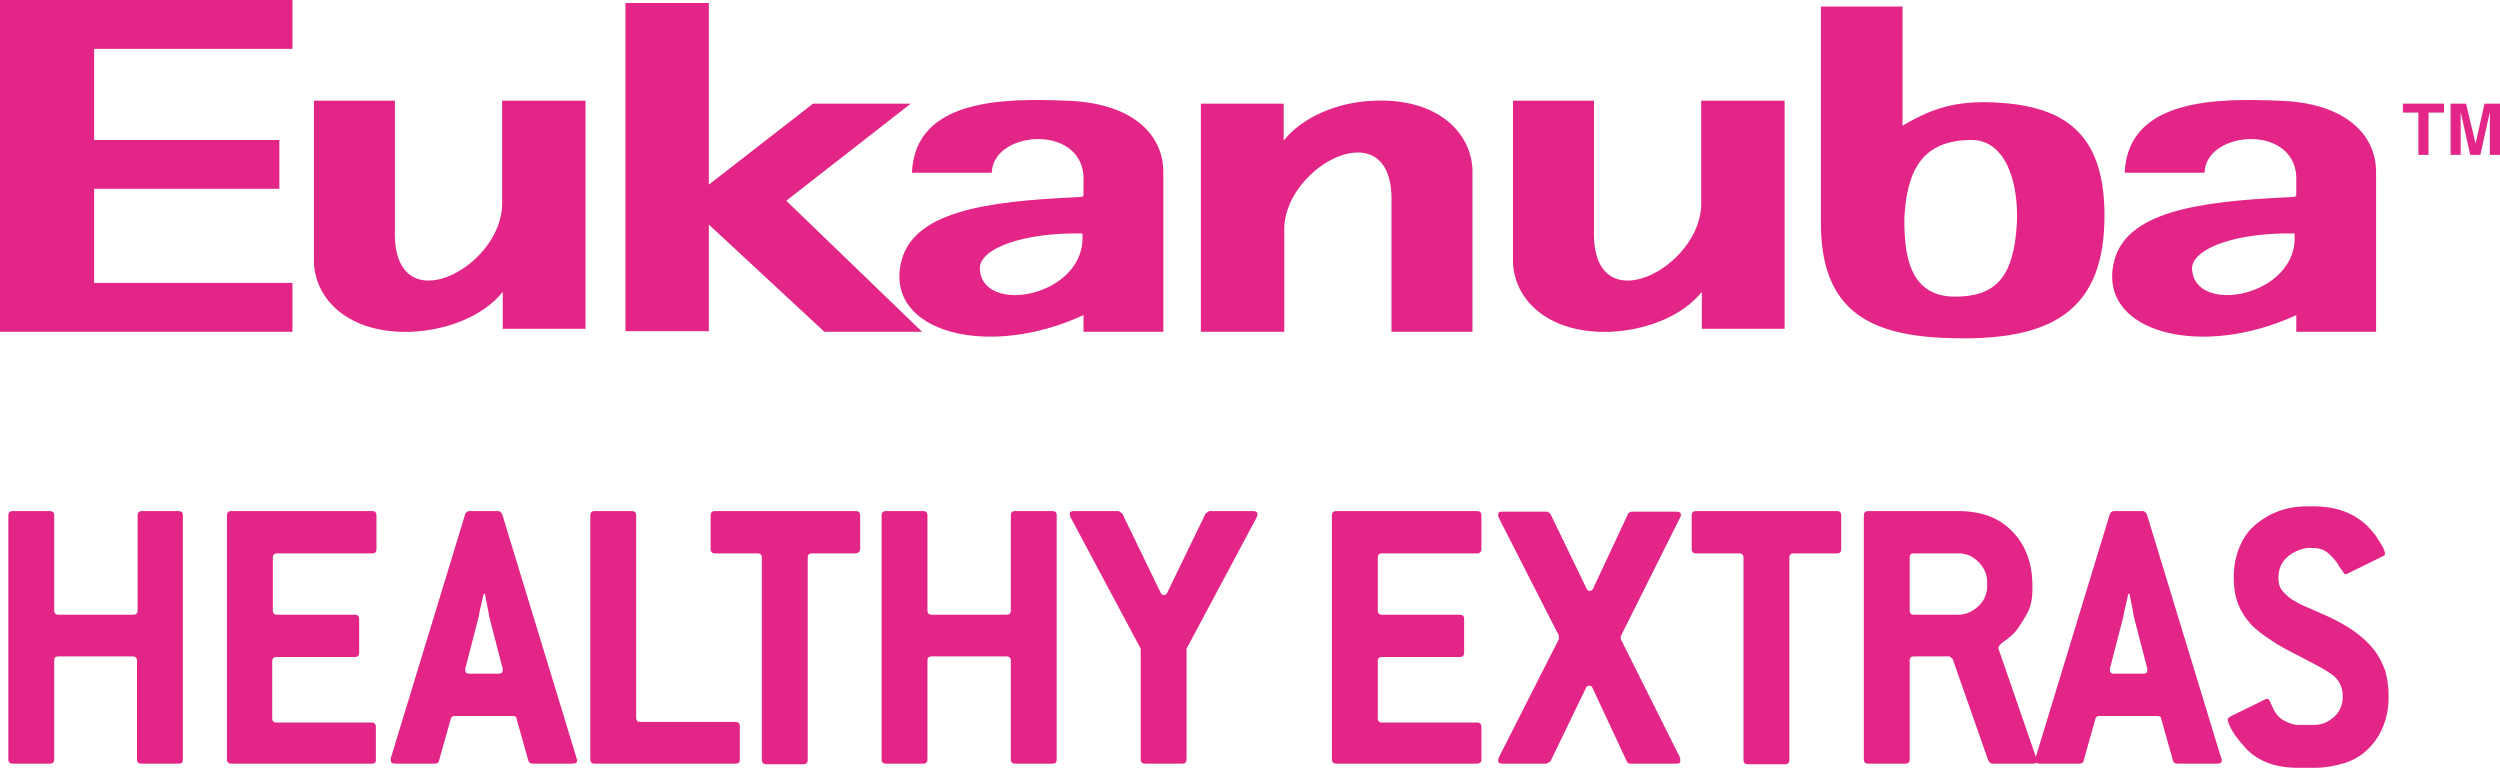 <?xml version="1.0" encoding="utf-8"?>
<!-- Generator: Adobe Illustrator 25.0.0, SVG Export Plug-In . SVG Version: 6.00 Build 0)  -->
<svg version="1.1" id="Layer_1" xmlns="http://www.w3.org/2000/svg" xmlns:xlink="http://www.w3.org/1999/xlink" x="0px" y="0px"
	 viewBox="0 0 419.7 128.9" style="enable-background:new 0 0 419.7 128.9;" xml:space="preserve">
<style type="text/css">
	.st0{fill:#E22586;}
	.st1{fill-rule:evenodd;clip-rule:evenodd;fill:#E22586;}
</style>
<g>
	<path class="st0" d="M30,128.2h-6.3c-0.4,0-0.7-0.2-0.7-0.7v-16.6c0-0.4-0.2-0.7-0.7-0.7H9.8c-0.5,0-0.7,0.2-0.7,0.7v16.6
		c0,0.4-0.2,0.7-0.7,0.7H2.1c-0.4,0-0.7-0.2-0.7-0.7v-41c0-0.4,0.2-0.7,0.7-0.7h6.3c0.4,0,0.7,0.2,0.7,0.7v16c0,0.4,0.2,0.7,0.7,0.7
		h12.6c0.4,0,0.7-0.2,0.7-0.7v-16c0-0.4,0.2-0.7,0.7-0.7H30c0.4,0,0.7,0.2,0.7,0.7v41C30.7,128,30.5,128.2,30,128.2z"/>
	<path class="st0" d="M62.5,128.2H38.8c-0.4,0-0.7-0.2-0.7-0.7v-41c0-0.4,0.2-0.7,0.7-0.7h23.7c0.4,0,0.7,0.2,0.7,0.7v5.7
		c0,0.4-0.2,0.7-0.7,0.7h-16c-0.4,0-0.7,0.2-0.7,0.7v8.9c0,0.4,0.2,0.7,0.7,0.7h13.1c0.4,0,0.7,0.2,0.7,0.7v5.7
		c0,0.4-0.2,0.7-0.7,0.7H46.4c-0.4,0-0.7,0.2-0.7,0.7v9.6c0,0.4,0.2,0.7,0.7,0.7h16c0.4,0,0.7,0.2,0.7,0.7v5.7
		C63.1,128,62.9,128.2,62.5,128.2z"/>
	<path class="st0" d="M96.9,127.5c0,0,0,0.1,0,0.1c0,0.4-0.2,0.6-0.7,0.6h-6.8c-0.4,0-0.6-0.2-0.7-0.5l-2-7.1c0-0.3-0.3-0.4-0.7-0.4
		h-9.6c-0.4,0-0.6,0.1-0.7,0.4l-2,7.1c0,0.3-0.3,0.5-0.7,0.5h-6.7c-0.5,0-0.7-0.2-0.7-0.6c0,0,0-0.1,0-0.1c0,0,0-0.1,0-0.2l12.5-41
		c0.1-0.3,0.4-0.5,0.7-0.5h4.8c0.3,0,0.5,0.2,0.7,0.5l12.5,41C96.8,127.4,96.8,127.5,96.9,127.5z M82.1,103.4c0-0.2-0.1-0.6-0.2-1.2
		c-0.1-0.6-0.3-1.4-0.5-2.5h-0.2c-0.5,2.2-0.8,3.4-0.8,3.7l-2.3,8.9c0,0,0,0.1,0,0.1c0,0,0,0.1,0,0.1c0,0.4,0.2,0.6,0.7,0.6h4.9
		c0.5,0,0.7-0.2,0.7-0.6c0,0,0-0.1,0-0.1c0,0,0-0.1,0-0.1L82.1,103.4z"/>
	<path class="st0" d="M123.5,128.2H99.8c-0.4,0-0.7-0.2-0.7-0.7v-41c0-0.4,0.2-0.7,0.7-0.7h6.3c0.4,0,0.7,0.2,0.7,0.7v34
		c0,0.4,0.2,0.7,0.7,0.7h16c0.4,0,0.7,0.2,0.7,0.7v5.7C124.2,128,124,128.2,123.5,128.2z"/>
	<path class="st0" d="M143.6,92.9h-7.3c-0.4,0-0.7,0.2-0.7,0.7v34c0,0.4-0.2,0.7-0.7,0.7h-6.3c-0.4,0-0.7-0.2-0.7-0.7v-34
		c0-0.4-0.2-0.7-0.7-0.7H120c-0.4,0-0.7-0.2-0.7-0.7v-5.7c0-0.4,0.2-0.7,0.7-0.7h23.7c0.4,0,0.7,0.2,0.7,0.7v5.7
		C144.3,92.7,144.1,92.9,143.6,92.9z"/>
	<path class="st0" d="M176.7,128.2h-6.3c-0.4,0-0.7-0.2-0.7-0.7v-16.6c0-0.4-0.2-0.7-0.7-0.7h-12.6c-0.5,0-0.7,0.2-0.7,0.7v16.6
		c0,0.4-0.2,0.7-0.7,0.7h-6.3c-0.4,0-0.7-0.2-0.7-0.7v-41c0-0.4,0.2-0.7,0.7-0.7h6.3c0.4,0,0.7,0.2,0.7,0.7v16
		c0,0.4,0.2,0.7,0.7,0.7h12.6c0.4,0,0.7-0.2,0.7-0.7v-16c0-0.4,0.2-0.7,0.7-0.7h6.3c0.4,0,0.7,0.2,0.7,0.7v41
		C177.4,128,177.2,128.2,176.7,128.2z"/>
	<path class="st0" d="M199.2,108.9v18.6c0,0.4-0.2,0.7-0.7,0.7h-6.3c-0.4,0-0.7-0.2-0.7-0.7v-18.6l-11.8-22.1
		c-0.1-0.3-0.1-0.4-0.1-0.5c0-0.4,0.2-0.5,0.7-0.5h7.5l0.6,0.4l6.4,13.2c0.1,0.3,0.3,0.5,0.6,0.5c0.3,0,0.5-0.2,0.6-0.5l6.4-13.2
		l0.6-0.4h7.4c0.5,0,0.7,0.2,0.7,0.5c0,0,0,0.2-0.1,0.5L199.2,108.9z"/>
	<path class="st0" d="M248,128.2h-23.7c-0.4,0-0.7-0.2-0.7-0.7v-41c0-0.4,0.2-0.7,0.7-0.7H248c0.4,0,0.7,0.2,0.7,0.7v5.7
		c0,0.4-0.2,0.7-0.7,0.7h-16c-0.4,0-0.7,0.2-0.7,0.7v8.9c0,0.4,0.2,0.7,0.7,0.7h13.1c0.4,0,0.7,0.2,0.7,0.7v5.7
		c0,0.4-0.2,0.7-0.7,0.7H232c-0.4,0-0.7,0.2-0.7,0.7v9.6c0,0.4,0.2,0.7,0.7,0.7h16c0.4,0,0.7,0.2,0.7,0.7v5.7
		C248.6,128,248.4,128.2,248,128.2z"/>
	<path class="st0" d="M282.1,127.7c0,0.4-0.2,0.5-0.7,0.5h-7.7c-0.3,0-0.5-0.1-0.6-0.4l-5.7-12.2c-0.1-0.3-0.3-0.5-0.6-0.5
		c-0.3,0-0.5,0.2-0.6,0.5l-5.9,12.2l-0.6,0.4h-7.5c-0.5,0-0.7-0.2-0.7-0.5c0,0,0-0.2,0.1-0.5l10.1-19.9v-0.6l-10.1-19.8
		c-0.1-0.3-0.1-0.4-0.1-0.5c0-0.4,0.2-0.5,0.7-0.5h7.5c0.1,0,0.3,0.1,0.6,0.4l6,12.4c0.1,0.3,0.3,0.5,0.6,0.5c0.3,0,0.5-0.2,0.6-0.5
		l5.8-12.4c0-0.1,0.2-0.3,0.6-0.4h7.6c0.5,0,0.7,0.2,0.7,0.5c0,0.1,0,0.2-0.1,0.4l-10,20v0.5l10,20
		C282,127.4,282.1,127.6,282.1,127.7z"/>
	<path class="st0" d="M308.4,92.9h-7.3c-0.4,0-0.7,0.2-0.7,0.7v34c0,0.4-0.2,0.7-0.7,0.7h-6.3c-0.4,0-0.7-0.2-0.7-0.7v-34
		c0-0.4-0.2-0.7-0.7-0.7h-7.3c-0.4,0-0.7-0.2-0.7-0.7v-5.7c0-0.4,0.2-0.7,0.7-0.7h23.7c0.4,0,0.7,0.2,0.7,0.7v5.7
		C309.1,92.7,308.9,92.9,308.4,92.9z"/>
	<path class="st0" d="M342,127.7c0,0.4-0.2,0.5-0.7,0.5h-6.9c-0.2,0-0.4-0.2-0.6-0.5l-6-17.1l-0.5-0.4h-6c-0.5,0-0.7,0.2-0.7,0.7
		v16.6c0,0.4-0.2,0.7-0.7,0.7h-6.3c-0.4,0-0.7-0.2-0.7-0.7v-41c0-0.4,0.2-0.7,0.7-0.7h15.1c3.9,0,6.9,1.1,9.1,3.4
		c2.2,2.2,3.4,5.3,3.4,9.1V99c0,1.6-0.3,3-1,4.2c-0.7,1.2-1.3,2.2-2,3c-0.6,0.6-1.2,1.1-1.8,1.5c-0.6,0.4-0.9,0.8-0.9,1.1v0.1
		l6.4,18.5C342,127.4,342,127.5,342,127.7z M333.6,97.7c0-1.3-0.5-2.4-1.5-3.4c-1-1-2.1-1.4-3.4-1.4h-7.4c-0.5,0-0.7,0.2-0.7,0.7
		v8.9c0,0.4,0.2,0.7,0.7,0.7h7.4c1.3,0,2.4-0.5,3.4-1.4c1-0.9,1.5-2.1,1.5-3.4V97.7z"/>
	<path class="st0" d="M373,127.5c0,0,0,0.1,0,0.1c0,0.4-0.2,0.6-0.7,0.6h-6.8c-0.4,0-0.6-0.2-0.7-0.5l-2-7.1c0-0.3-0.3-0.4-0.7-0.4
		h-9.6c-0.4,0-0.6,0.1-0.7,0.4l-2,7.1c0,0.3-0.3,0.5-0.7,0.5h-6.7c-0.5,0-0.7-0.2-0.7-0.6c0,0,0-0.1,0-0.1c0,0,0-0.1,0-0.2l12.5-41
		c0.1-0.3,0.4-0.5,0.7-0.5h4.8c0.3,0,0.5,0.2,0.7,0.5l12.5,41C373,127.4,373,127.5,373,127.5z M358.2,103.4c0-0.2-0.1-0.6-0.2-1.2
		c-0.1-0.6-0.3-1.4-0.5-2.5h-0.2c-0.5,2.2-0.8,3.4-0.8,3.7l-2.3,8.9c0,0,0,0.1,0,0.1c0,0,0,0.1,0,0.1c0,0.4,0.2,0.6,0.7,0.6h4.9
		c0.5,0,0.7-0.2,0.7-0.6c0,0,0-0.1,0-0.1c0,0,0-0.1,0-0.1L358.2,103.4z"/>
	<path class="st0" d="M383.9,93.6c-1,0.9-1.4,2.1-1.4,3.5c0,0.8,0.2,1.5,0.6,2c0.4,0.5,0.9,1,1.6,1.5c0.7,0.4,1.5,0.9,2.5,1.3
		c1,0.4,2,0.9,3.2,1.4c1.8,0.8,3.4,1.7,4.7,2.6c1.3,0.9,2.4,1.9,3.3,3c0.9,1.1,1.5,2.3,2,3.6c0.4,1.3,0.6,2.8,0.6,4.5
		c0,1.8-0.3,3.4-0.9,4.9c-0.6,1.5-1.4,2.7-2.5,3.8c-1.1,1.1-2.4,1.9-4,2.4s-3.3,0.8-5.1,0.8h-2.7c-3.8,0-6.7-1.1-8.7-3.2
		c-1.1-1.2-1.9-2.2-2.4-3.1c-0.5-0.9-0.7-1.5-0.7-1.8c0-0.2,0.1-0.3,0.4-0.5l5.9-2.9c0.1,0,0.2-0.1,0.3-0.1c0.2,0,0.4,0.2,0.5,0.5
		c0.1,0.3,0.4,0.8,0.7,1.5c0.4,0.7,0.9,1.3,1.7,1.7c0.8,0.4,1.5,0.7,2.3,0.7h2.7c1.3,0,2.4-0.5,3.4-1.4c1-0.9,1.4-2.1,1.4-3.4
		c0-1.7-0.7-2.9-2-3.8c-1.3-0.9-3.1-1.8-5.2-2.9c-1.8-0.9-3.5-1.8-4.8-2.7c-1.4-0.9-2.6-1.8-3.5-2.8c-0.9-1-1.6-2.1-2.1-3.4
		c-0.5-1.3-0.7-2.7-0.7-4.4c0-1.8,0.3-3.4,0.9-4.9c0.6-1.5,1.4-2.7,2.5-3.7c1.1-1,2.4-1.8,3.9-2.4c1.5-0.6,3.3-0.9,5.1-0.9h1
		c3,0,5.6,0.7,7.7,2.2c0.7,0.5,1.3,1,1.8,1.6c0.5,0.6,1,1.1,1.3,1.7c0.4,0.6,0.7,1.1,0.9,1.5c0.2,0.4,0.3,0.8,0.3,0.9
		c0,0.2-0.1,0.4-0.4,0.5l-5.9,2.9c-0.1,0-0.2,0.1-0.3,0.1c-0.2,0-0.3-0.1-0.4-0.3c-0.1-0.2-0.2-0.4-0.5-0.7c-0.6-1.1-1.3-1.9-2-2.5
		c-0.7-0.6-1.5-0.9-2.6-0.9h-1C386,92.2,384.9,92.7,383.9,93.6z"/>
</g>
<g>
	<path class="st1" d="M356.7,28.9c0.6-12.4,15.6-12.4,25.8-12c11,0.3,16.3,5.5,16.4,11.8v27h-13.4v-2.8c-16,7.4-33,2.9-30.7-8.5
		c1.7-8.9,14.3-10.6,29.6-11.3c1.2-0.1,1.1,0.1,1.1-1.1v-1.4c0.6-9.9-15.2-8.9-15.4-1.6H356.7L356.7,28.9z M385.2,39.2
		c0.9,10.6-17.2,14-17.2,5.7C368.3,41.6,375.6,39,385.2,39.2L385.2,39.2z M336.4,17.3c11.1,0.9,16.9,6,16.9,18.9
		c0,15.3-8.1,20.6-23.6,20.6c-14,0-23.9-3.2-24-19V1.1h13.7v20C324.8,17.9,329.1,16.7,336.4,17.3L336.4,17.3z M331,23.5
		c5.7,0,7.9,7.1,7.6,13.9c-0.5,9.2-3.6,12.4-10.4,12.4c-7.9,0-8.5-7.5-8.5-13.1C320.1,28.6,322.7,23.5,331,23.5L331,23.5z
		 M285.7,16.9h13.9v38.3h-13.9V49c-3.1,3.9-9,6.4-15.3,6.7c-10.7,0.4-16.3-5.6-16.4-11.8v-27h13.6v21.6c-0.6,16.2,18.1,6.5,18-4.4
		V16.9L285.7,16.9z M215.5,55.7h-13.9V17.4h13.9v6.2c3.1-3.9,9-6.5,15.3-6.7c10.7-0.4,16.3,5.5,16.4,11.8v27h-13.6V34.2
		c0.6-16.2-18.1-6.5-18,4.4V55.7L215.5,55.7z M153.1,28.9c0.6-12.4,15.6-12.4,25.8-12c11,0.3,16.3,5.5,16.4,11.8v27h-13.4v-2.8
		c-16,7.4-33,2.9-30.7-8.5c1.7-8.9,14.3-10.6,29.6-11.3c1.2-0.1,1.1,0.1,1.1-1.1v-1.4c0.6-9.9-15.2-8.9-15.4-1.6H153.1L153.1,28.9z
		 M181.7,39.2c0.9,10.6-17.2,14-17.2,5.7C164.7,41.6,172,39,181.7,39.2L181.7,39.2z M105,0.5h14v30.5l17.5-13.6h16.4L132,33.7
		l22.8,22h-16.4L119,37.7v17.9h-14V0.5L105,0.5z M84.4,16.9h13.9v38.3H84.4V49c-3.1,3.9-9,6.4-15.3,6.7
		c-10.7,0.4-16.3-5.6-16.4-11.8v-27h13.6v21.6c-0.6,16.2,18.1,6.5,18-4.4V16.9L84.4,16.9z M15.8,47.5h33.3v8.2H15.8H0
		C0,37.1,0,18.6,0,0h49.1v8.2H15.8v15.3h31.1v8.2H15.8V47.5L15.8,47.5z"/>
	<g>
		<path class="st0" d="M410.3,17.4v1.5h-2.6V26H406v-7.1h-2.6v-1.5H410.3z"/>
		<path class="st0" d="M417.1,17.4h2.6V26H418v-5.8c0-0.2,0-0.4,0-0.7c0-0.3,0-0.5,0-0.7l-1.6,7.2h-1.7l-1.6-7.2c0,0.2,0,0.4,0,0.7
			c0,0.3,0,0.5,0,0.7V26h-1.7v-8.6h2.6l1.6,6.7L417.1,17.4z"/>
	</g>
</g>
</svg>
